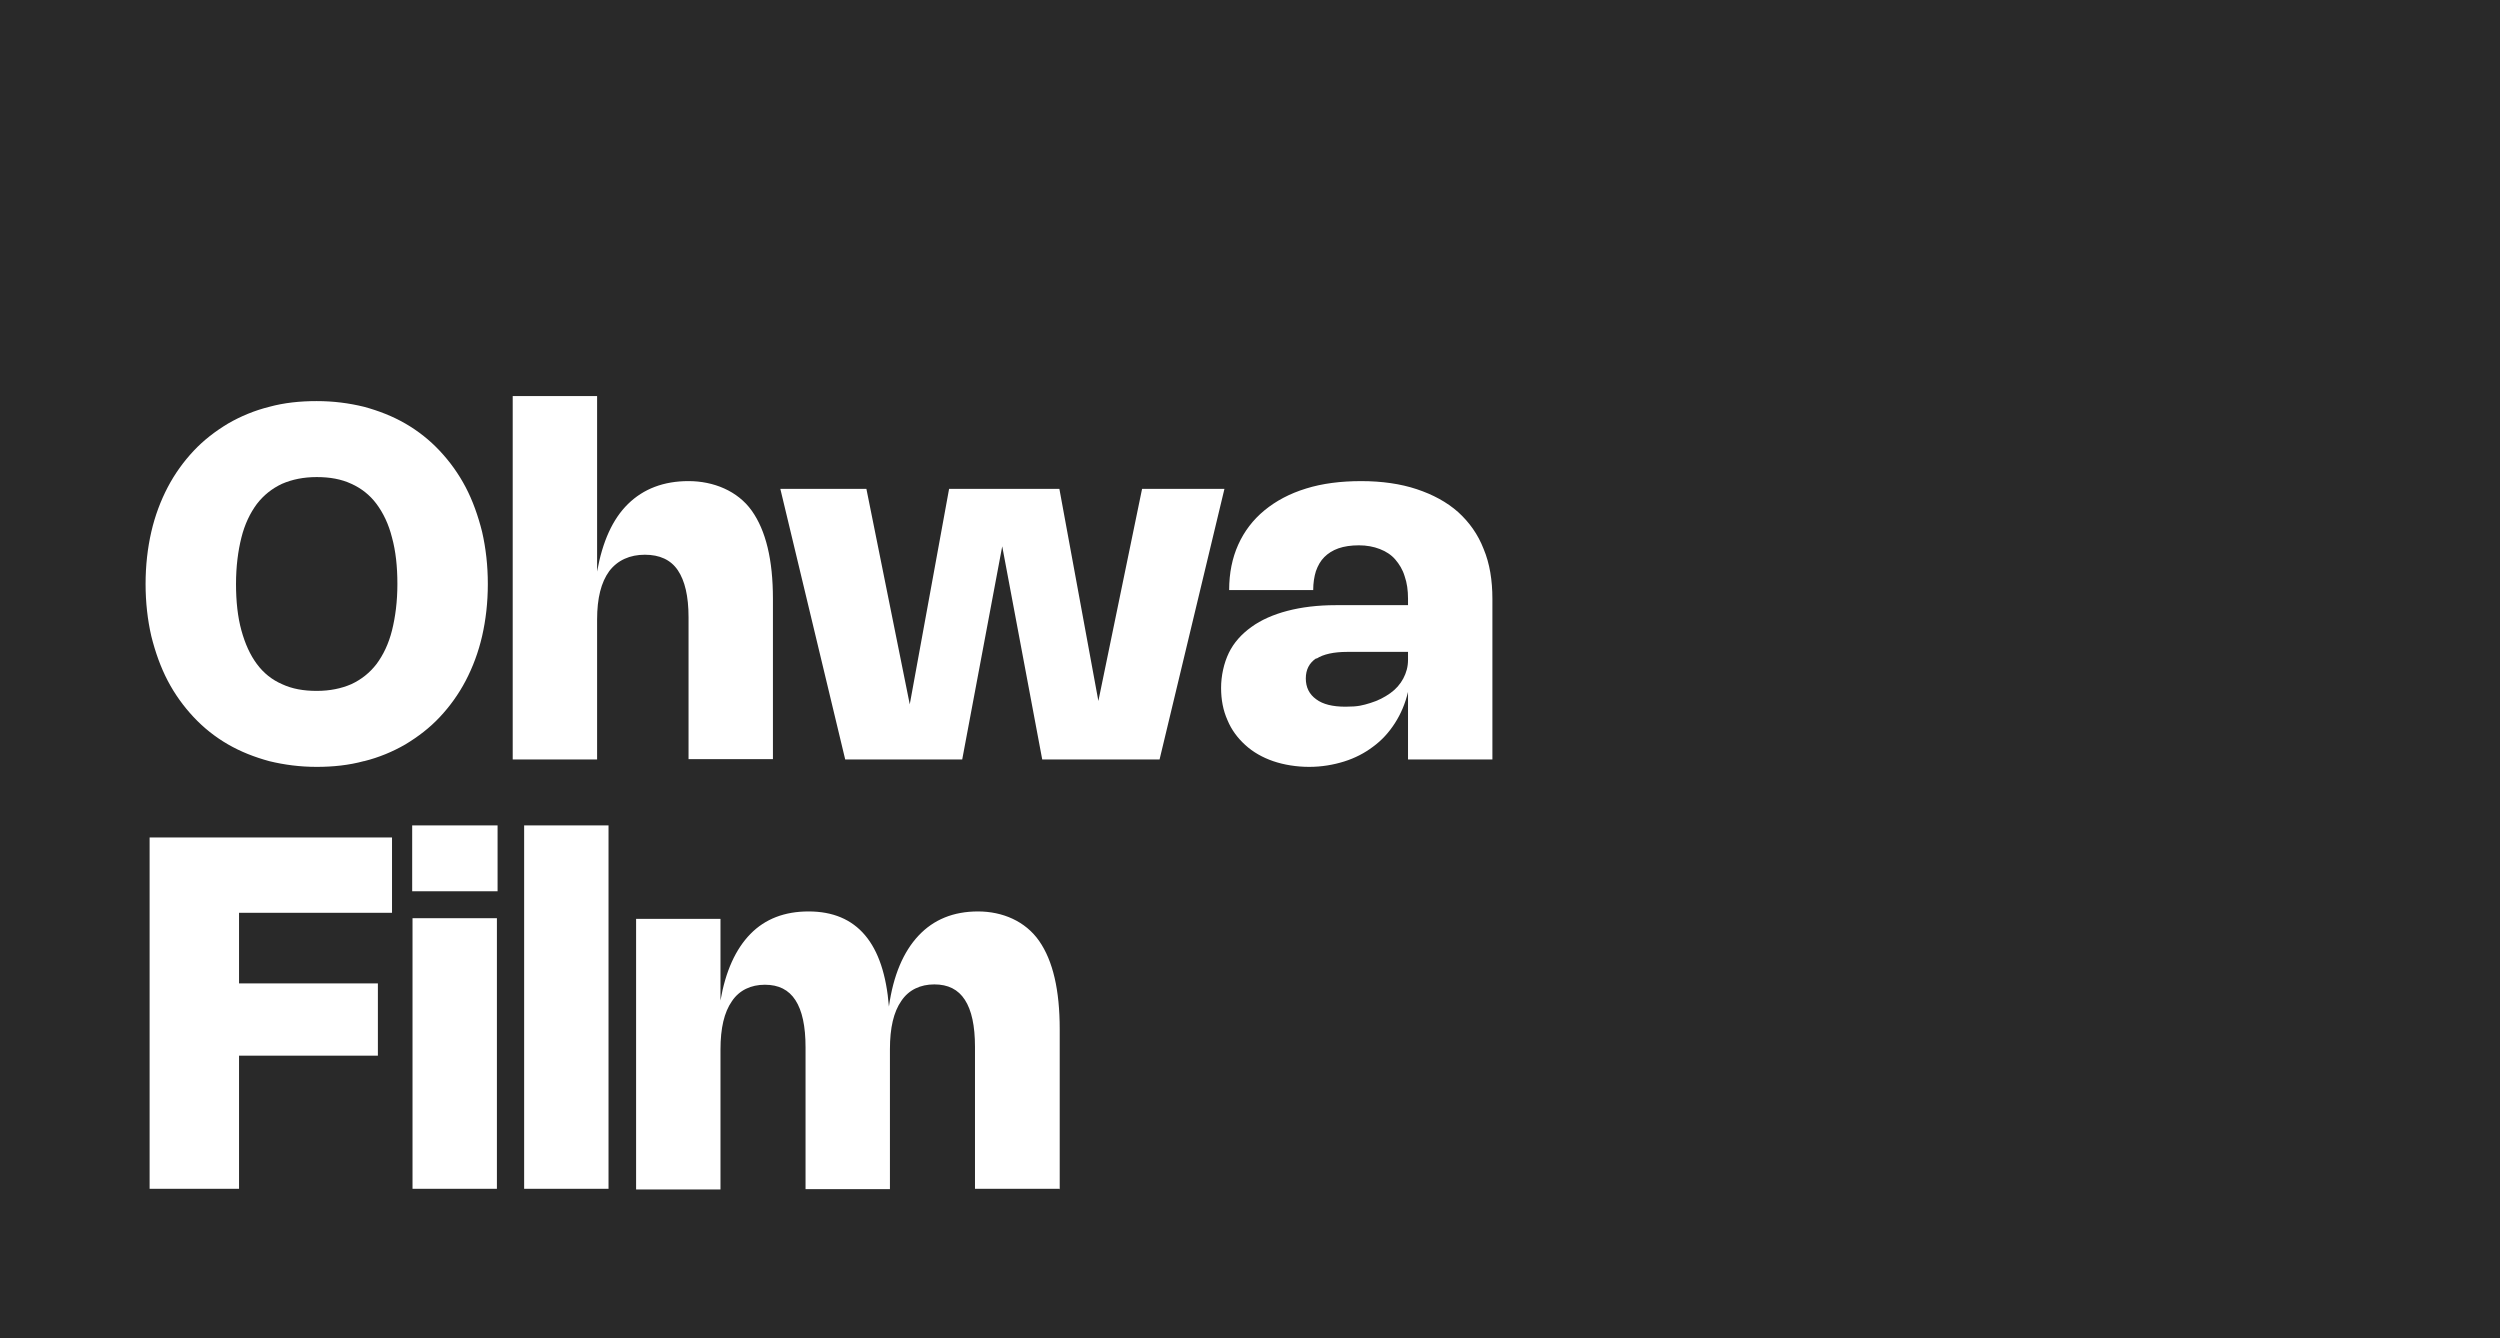 <?xml version="1.0" encoding="UTF-8"?>
<svg id="Layer_1" xmlns="http://www.w3.org/2000/svg" version="1.1" viewBox="0 0 743.6 398.1">
  <!-- Generator: Adobe Illustrator 29.4.0, SVG Export Plug-In . SVG Version: 2.1.0 Build 152)  -->
  <defs>
    <style>
      .st0 {
        fill: #292929;
      }
    </style>
  </defs>
  <path class="st0" d="M112,149.9c-2-2.7-4.6-4.7-7.5-6-3-1.4-6.4-2-10.3-2s-7.3.7-10.3,2c-3,1.4-5.5,3.4-7.5,6-2,2.7-3.6,6-4.6,10-1,4-1.6,8.6-1.6,13.8s.5,9.8,1.6,13.8,2.6,7.3,4.6,10c2,2.7,4.5,4.7,7.5,6,3,1.4,6.4,2,10.3,2s7.3-.7,10.3-2c3-1.4,5.5-3.4,7.5-6,2-2.7,3.6-6,4.6-10s1.6-8.6,1.6-13.8-.5-9.8-1.6-13.8c-1-4-2.6-7.3-4.6-10Z"/>
  <path class="st0" d="M391.5,195.8c-2.1,1.4-3.1,3.4-3.1,6s1,4.7,3.1,6.2c2,1.5,4.9,2.2,8.7,2.2s5.1-.4,7.4-1.1c2.3-.7,4.2-1.7,5.9-2.9,1.7-1.2,3-2.7,3.9-4.4.9-1.7,1.4-3.5,1.4-5.5v-2.4h-18.1c-4,0-7.1.7-9.1,2Z"/>
  <path class="st0" d="M0,0v398.1h743.6V0H0ZM116.5,271.5h-45.4v21h41.3v21.5h-41.3v39.6h-26.6v-104.5h72.1v22.4ZM108.2,226.4c-4.4,1.2-9.1,1.7-14,1.7s-9.6-.6-14.1-1.7c-4.4-1.2-8.5-2.8-12.3-5-3.8-2.2-7.2-4.9-10.2-8.1-3-3.2-5.6-6.8-7.7-10.8-2.1-4-3.7-8.5-4.9-13.3-1.1-4.8-1.7-10-1.7-15.5s.6-10.7,1.7-15.5c1.1-4.8,2.8-9.3,4.9-13.3,2.1-4,4.7-7.6,7.7-10.8,3-3.2,6.4-5.8,10.2-8.1,3.8-2.2,7.9-3.9,12.3-5,4.4-1.2,9.1-1.7,14.1-1.7s9.6.6,14.1,1.7c4.4,1.2,8.5,2.8,12.3,5,3.8,2.2,7.2,4.9,10.2,8.1,3,3.2,5.6,6.8,7.7,10.8,2.1,4,3.7,8.5,4.9,13.3,1.1,4.8,1.7,10,1.7,15.5s-.6,10.7-1.7,15.5c-1.1,4.8-2.8,9.3-4.9,13.3-2.1,4-4.7,7.6-7.7,10.8-3,3.2-6.4,5.8-10.2,8.1-3.8,2.2-7.9,3.9-12.3,5ZM147.8,353.6h-25.1v-80.5h25.1v80.5ZM148,265.1h-25.4v-19.6h25.4v19.6ZM181,353.6h-25.1v-108.1h25.1v108.1ZM181.2,169.9c-2.4,3.3-3.6,8-3.6,14.4v41.6h-25.1v-108.1h25.1v52.2c1.6-8.9,4.6-15.6,9.2-20.1,4.6-4.5,10.6-6.8,18-6.8s14.6,2.9,18.8,8.8c4.2,5.9,6.3,14.6,6.3,26.2v47.7h-25.1v-42.2c0-6.3-1.1-10.9-3.2-14-2.1-3.1-5.4-4.6-9.8-4.6s-8.1,1.6-10.6,4.9ZM315.1,353.6h-25.1v-42.2c0-6.3-1-10.9-3-14-2-3.1-5-4.6-9.1-4.6s-7.6,1.6-9.8,4.9c-2.3,3.3-3.4,8-3.4,14.4v41.6h-25.1v-42.2c0-6.3-1-10.9-3-14-2-3.1-5-4.6-9.1-4.6s-7.6,1.6-9.8,4.9c-2.3,3.3-3.4,8-3.4,14.4v41.6h-25.1v-80.5h25.1v24.3c1.5-8.7,4.5-15.3,8.9-19.8,4.4-4.5,10.2-6.7,17.3-6.7,14.4,0,22.4,9.4,23.9,28.3,1.3-9.3,4.3-16.3,8.8-21.1,4.5-4.8,10.4-7.2,17.7-7.2s14.1,2.9,18.2,8.8c4.1,5.9,6.1,14.6,6.1,26.2v47.7ZM310,225.9l-11.9-63.4-11.9,63.4h-34.8l-19.3-80.5h25.6l12.9,64.1,11.7-64.1h32.8l11.6,63.1,13-63.1h24.5l-19.3,80.5h-34.8ZM443.9,225.9h-25.1v-20.1c-.8,3.4-2.1,6.5-3.9,9.3-1.8,2.8-3.9,5.1-6.5,7-2.5,1.9-5.4,3.4-8.6,4.4-3.2,1-6.7,1.6-10.4,1.6s-7.5-.6-10.7-1.7c-3.2-1.1-6-2.7-8.3-4.8-2.3-2.1-4.1-4.5-5.3-7.4-1.3-2.9-1.9-6.1-1.9-9.6s.8-7.3,2.3-10.4c1.5-3.1,3.8-5.6,6.7-7.7,2.9-2.1,6.5-3.7,10.7-4.8,4.2-1.1,9-1.7,14.4-1.7h21.5v-1.9c0-2.5-.3-4.7-1-6.7-.6-2-1.6-3.6-2.8-5-1.2-1.4-2.8-2.4-4.6-3.1-1.8-.7-3.9-1.1-6.2-1.1s-4.4.3-6.1.9c-1.7.6-3.1,1.5-4.2,2.6-1.1,1.1-1.9,2.5-2.5,4.2-.5,1.6-.8,3.5-.8,5.6h-25c0-5,.9-9.5,2.7-13.5,1.8-4,4.4-7.4,7.8-10.2,3.4-2.8,7.5-5,12.4-6.5,4.8-1.5,10.3-2.2,16.4-2.2s11.7.8,16.5,2.4c4.8,1.6,8.9,3.8,12.3,6.8,3.3,3,5.9,6.6,7.6,11,1.8,4.3,2.6,9.3,2.6,14.8v47.8Z"/>
</svg>